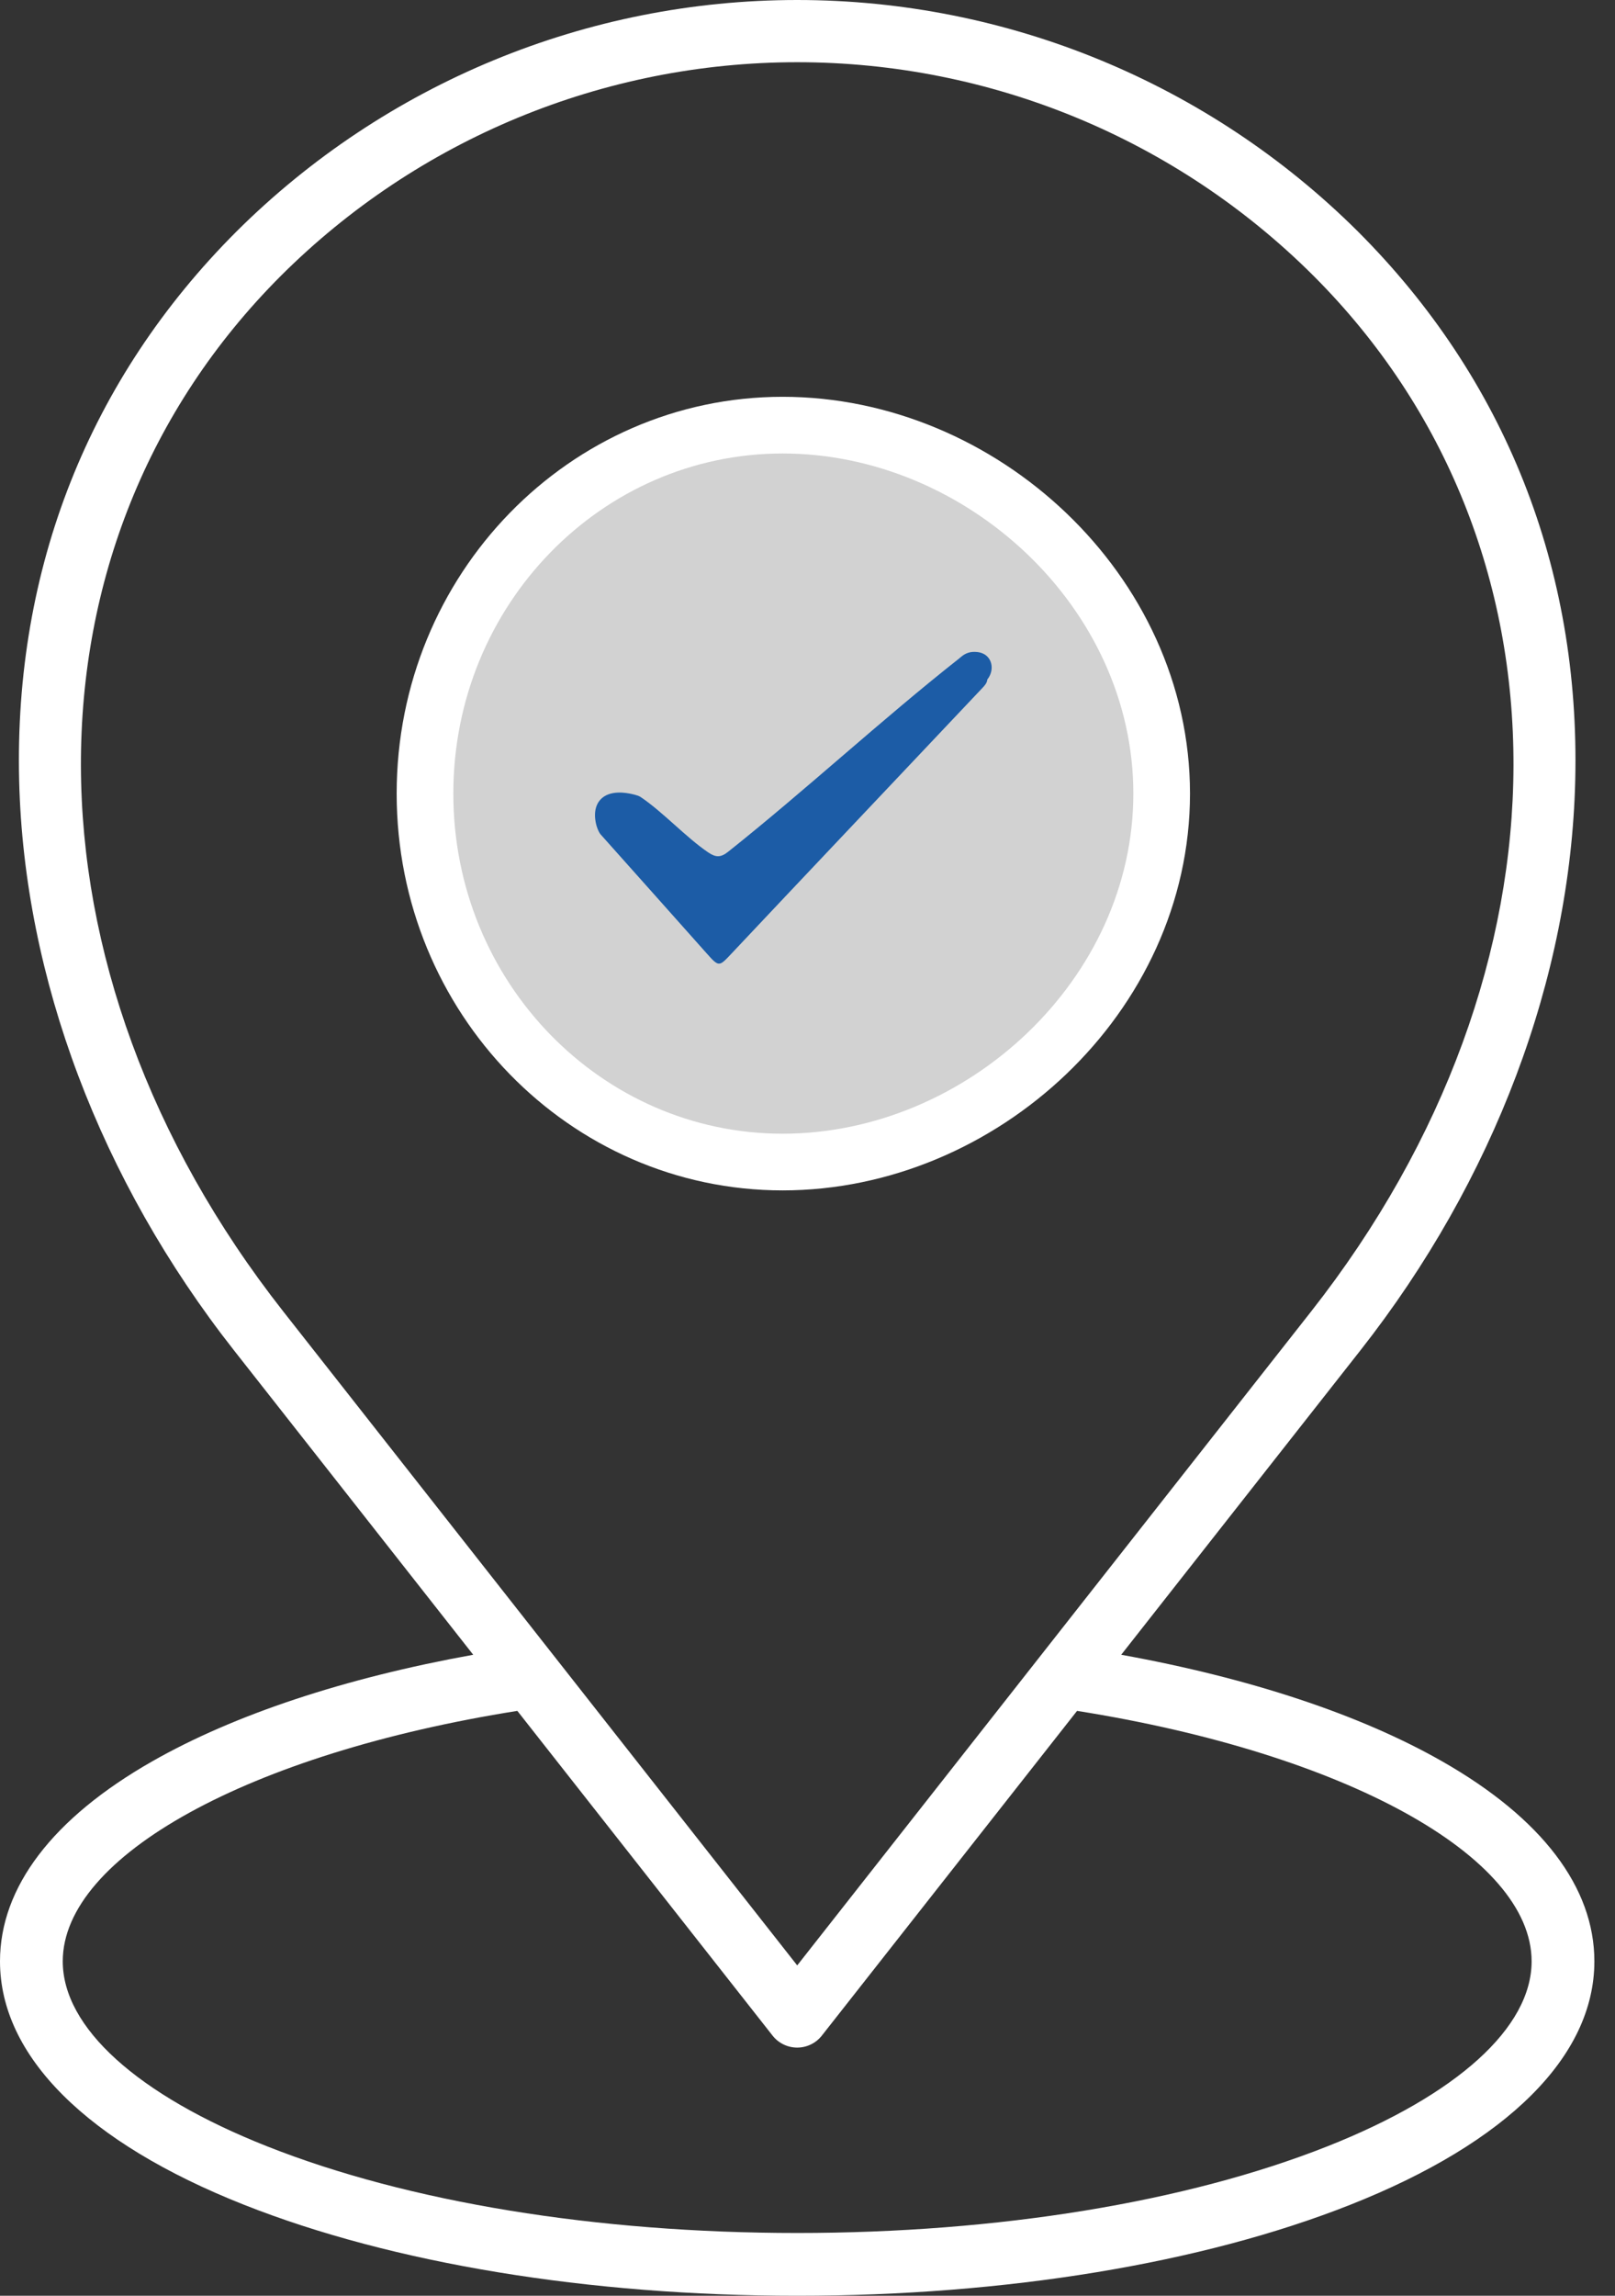 <?xml version="1.0" encoding="UTF-8"?> <svg xmlns="http://www.w3.org/2000/svg" width="57" height="81" viewBox="0 0 57 81" fill="none"><rect x="0" y="0" width="57" height="81" fill="#333333" stroke="none"/><path fill-rule="evenodd" clip-rule="evenodd" d="M50.914 62.153C48.015 60.497 44.112 59.205 39.572 58.384L48.014 47.645C52.732 41.641 55.427 34.503 55.596 27.543C55.778 20.067 53.126 13.366 47.925 8.166C42.667 2.936 35.552 0 28.136 0C20.72 0 13.606 2.936 8.348 8.166C3.145 13.366 0.494 20.067 0.676 27.543C0.847 34.503 3.539 41.641 8.259 47.645L16.702 58.384C12.169 59.203 8.273 60.493 5.375 62.143C1.859 64.146 0 66.587 0 69.2C0 72.541 3.06 75.593 8.616 77.791C13.848 79.86 20.78 81 28.137 81C35.493 81 42.424 79.86 47.656 77.79C53.212 75.593 56.272 72.541 56.272 69.2C56.272 66.59 54.419 64.153 50.914 62.153ZM46.272 46.276L28.137 69.344L10.001 46.276C0.507 34.2 0.471 19.173 9.913 9.732C14.75 4.905 21.304 2.195 28.137 2.195C34.969 2.195 41.523 4.905 46.36 9.732C55.802 19.173 55.766 34.201 46.272 46.276ZM38.014 60.364C47.467 61.864 54.057 65.488 54.057 69.2C54.057 71.537 51.428 73.916 46.841 75.731C41.862 77.7 35.22 78.785 28.137 78.785C21.054 78.785 14.409 77.699 9.433 75.73C4.846 73.915 2.215 71.536 2.215 69.2C2.215 65.486 8.803 61.864 18.259 60.364L27.266 71.82C27.369 71.952 27.501 72.059 27.652 72.132C27.803 72.206 27.969 72.244 28.137 72.244C28.304 72.244 28.47 72.206 28.621 72.132C28.772 72.059 28.904 71.952 29.007 71.82L38.014 60.364Z" fill="white"></path><path d="M41 28C41 35.136 34.637 41 27.622 41C20.677 41 15 35.206 15 28C15 20.794 20.677 15 27.622 15C34.637 15 41 20.864 41 28Z" fill="#D2D2D2" stroke="white" stroke-width="2"></path><path d="M34.847 23.973C34.834 24.103 34.751 24.19 34.67 24.276C32.979 26.065 31.287 27.853 29.596 29.642C28.336 30.975 27.075 32.308 25.818 33.644C25.374 34.116 25.376 34.124 24.939 33.635C23.689 32.235 22.444 30.831 21.192 29.433C21.165 29.402 21.103 29.297 21.058 29.148C21.027 29.046 20.892 28.547 21.185 28.219C21.516 27.847 22.141 27.981 22.291 28.013C22.443 28.045 22.558 28.085 22.608 28.119C23.398 28.649 24.206 29.54 24.994 30.074C25.255 30.25 25.43 30.266 25.698 30.053C28.408 27.899 31.131 25.377 33.85 23.235C33.901 23.195 34.033 23.054 34.244 23.013C34.271 23.007 34.672 22.934 34.887 23.211C35.048 23.418 35.038 23.736 34.847 23.973H34.847Z" fill="#1C5CA6"></path></svg> 